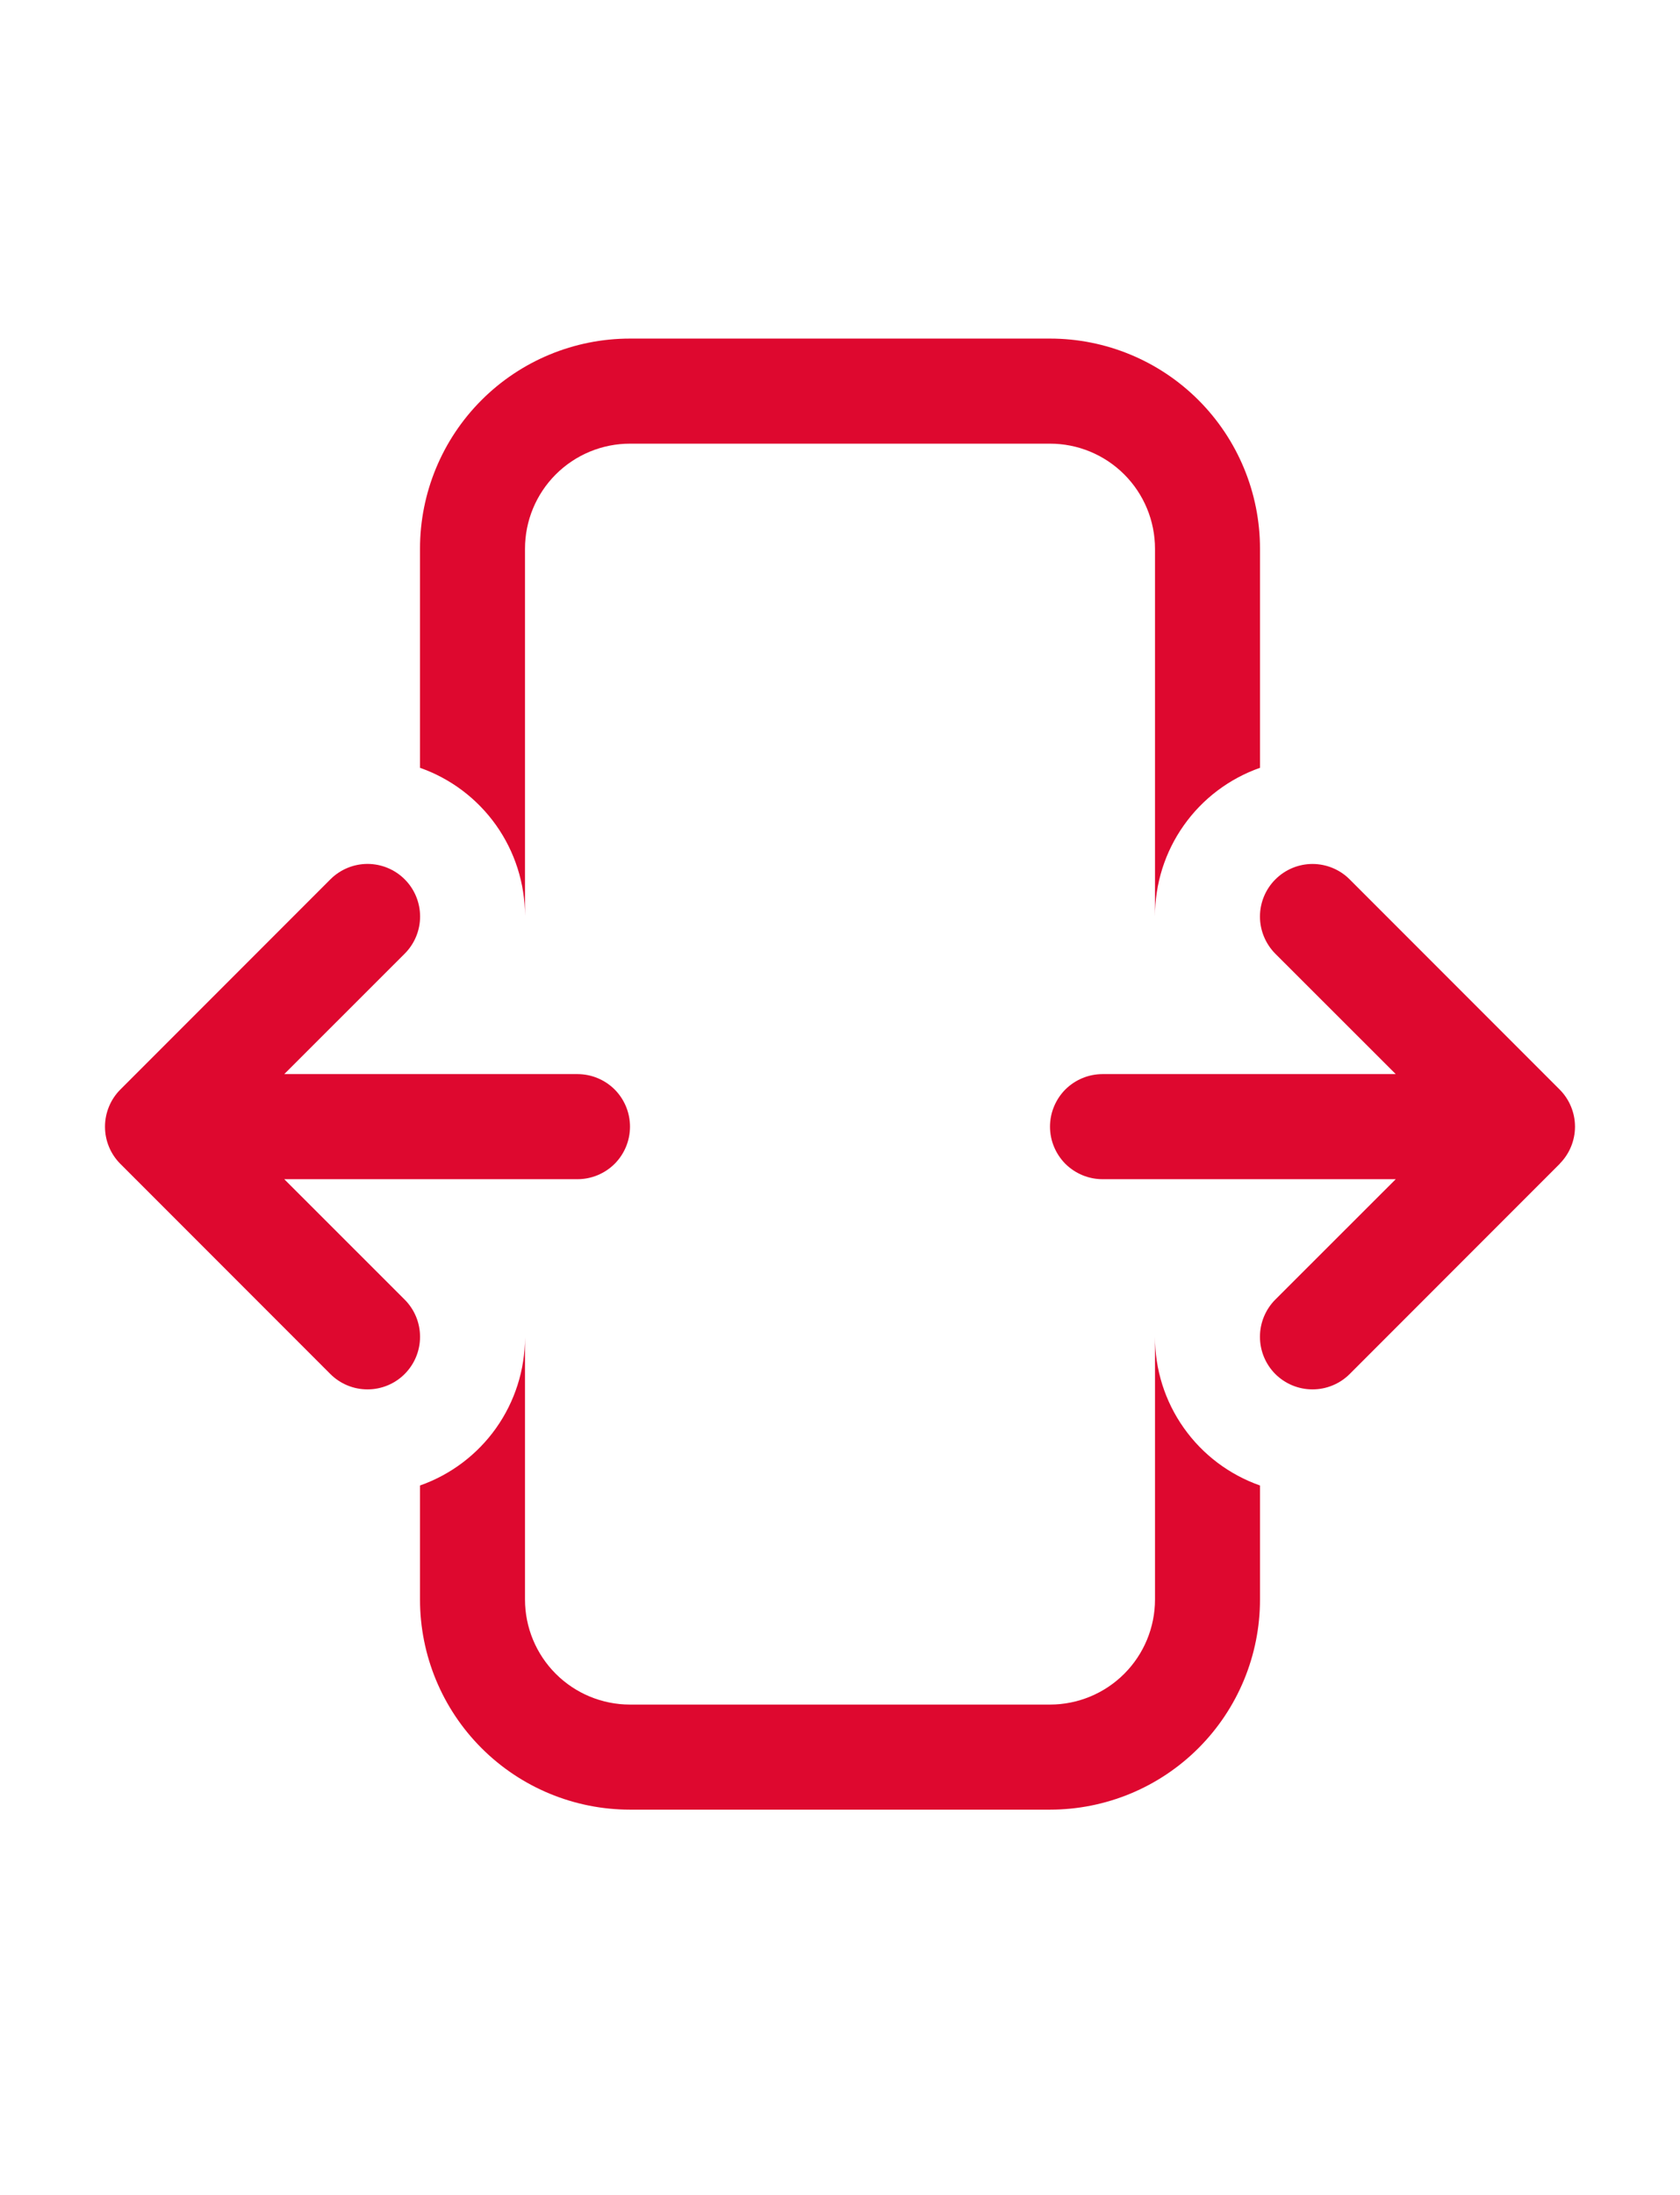 <svg xmlns="http://www.w3.org/2000/svg" width="36" height="47" viewBox="0 0 36 47" fill="none"><path d="M9 11.75C9 10.556 9.474 9.412 10.318 8.568C11.162 7.724 12.306 7.25 13.5 7.25H22.5C23.694 7.25 24.838 7.724 25.682 8.568C26.526 9.412 27 10.556 27 11.75V16.441C26.341 16.673 25.77 17.103 25.367 17.674C24.963 18.244 24.748 18.926 24.75 19.625V11.75C24.75 11.153 24.513 10.581 24.091 10.159C23.669 9.737 23.097 9.5 22.5 9.5H13.5C12.903 9.5 12.331 9.737 11.909 10.159C11.487 10.581 11.25 11.153 11.25 11.75V19.611C11.249 18.915 11.032 18.236 10.629 17.668C10.226 17.101 9.657 16.672 9 16.441V11.75ZM24.75 28.625V34.25C24.75 34.847 24.513 35.419 24.091 35.841C23.669 36.263 23.097 36.5 22.5 36.5H13.5C12.903 36.5 12.331 36.263 11.909 35.841C11.487 35.419 11.25 34.847 11.25 34.25V28.639C11.249 29.335 11.032 30.014 10.629 30.582C10.226 31.149 9.657 31.578 9 31.809V34.25C9 35.444 9.474 36.588 10.318 37.432C11.162 38.276 12.306 38.75 13.5 38.75H22.5C23.694 38.75 24.838 38.276 25.682 37.432C26.526 36.588 27 35.444 27 34.25V31.809C26.341 31.577 25.77 31.147 25.367 30.576C24.963 30.006 24.748 29.324 24.75 28.625ZM2.581 23.328L7.081 18.828C7.292 18.618 7.578 18.499 7.877 18.499C8.175 18.5 8.462 18.618 8.673 18.83C8.884 19.041 9.002 19.327 9.002 19.626C9.002 19.924 8.883 20.211 8.671 20.422L6.091 23H12.375C12.673 23 12.96 23.119 13.171 23.329C13.382 23.541 13.5 23.827 13.5 24.125C13.5 24.423 13.382 24.709 13.171 24.921C12.96 25.131 12.673 25.25 12.375 25.25H6.091L8.671 27.828C8.883 28.04 9.001 28.326 9.001 28.625C9.001 28.924 8.883 29.21 8.671 29.422C8.46 29.633 8.174 29.751 7.875 29.751C7.576 29.751 7.29 29.633 7.079 29.422L2.579 24.922C2.369 24.712 2.251 24.428 2.25 24.132V24.118C2.252 23.825 2.368 23.544 2.574 23.335L2.581 23.328ZM28.922 29.422L33.422 24.922L33.426 24.915C33.632 24.706 33.748 24.425 33.75 24.132V24.118C33.748 23.823 33.63 23.54 33.422 23.331L28.922 18.831C28.711 18.619 28.424 18.501 28.126 18.5C27.827 18.5 27.541 18.619 27.33 18.83C27.118 19.041 27 19.327 26.999 19.625C26.999 19.924 27.118 20.21 27.328 20.422L29.909 23H23.625C23.327 23 23.041 23.119 22.829 23.329C22.619 23.541 22.5 23.827 22.5 24.125C22.5 24.423 22.619 24.709 22.829 24.921C23.041 25.131 23.327 25.25 23.625 25.25H29.909L27.328 27.828C27.117 28.04 26.999 28.326 26.999 28.625C26.999 28.924 27.117 29.21 27.328 29.422C27.54 29.633 27.826 29.751 28.125 29.751C28.424 29.751 28.71 29.633 28.922 29.422Z" fill="#DE082F"></path></svg>